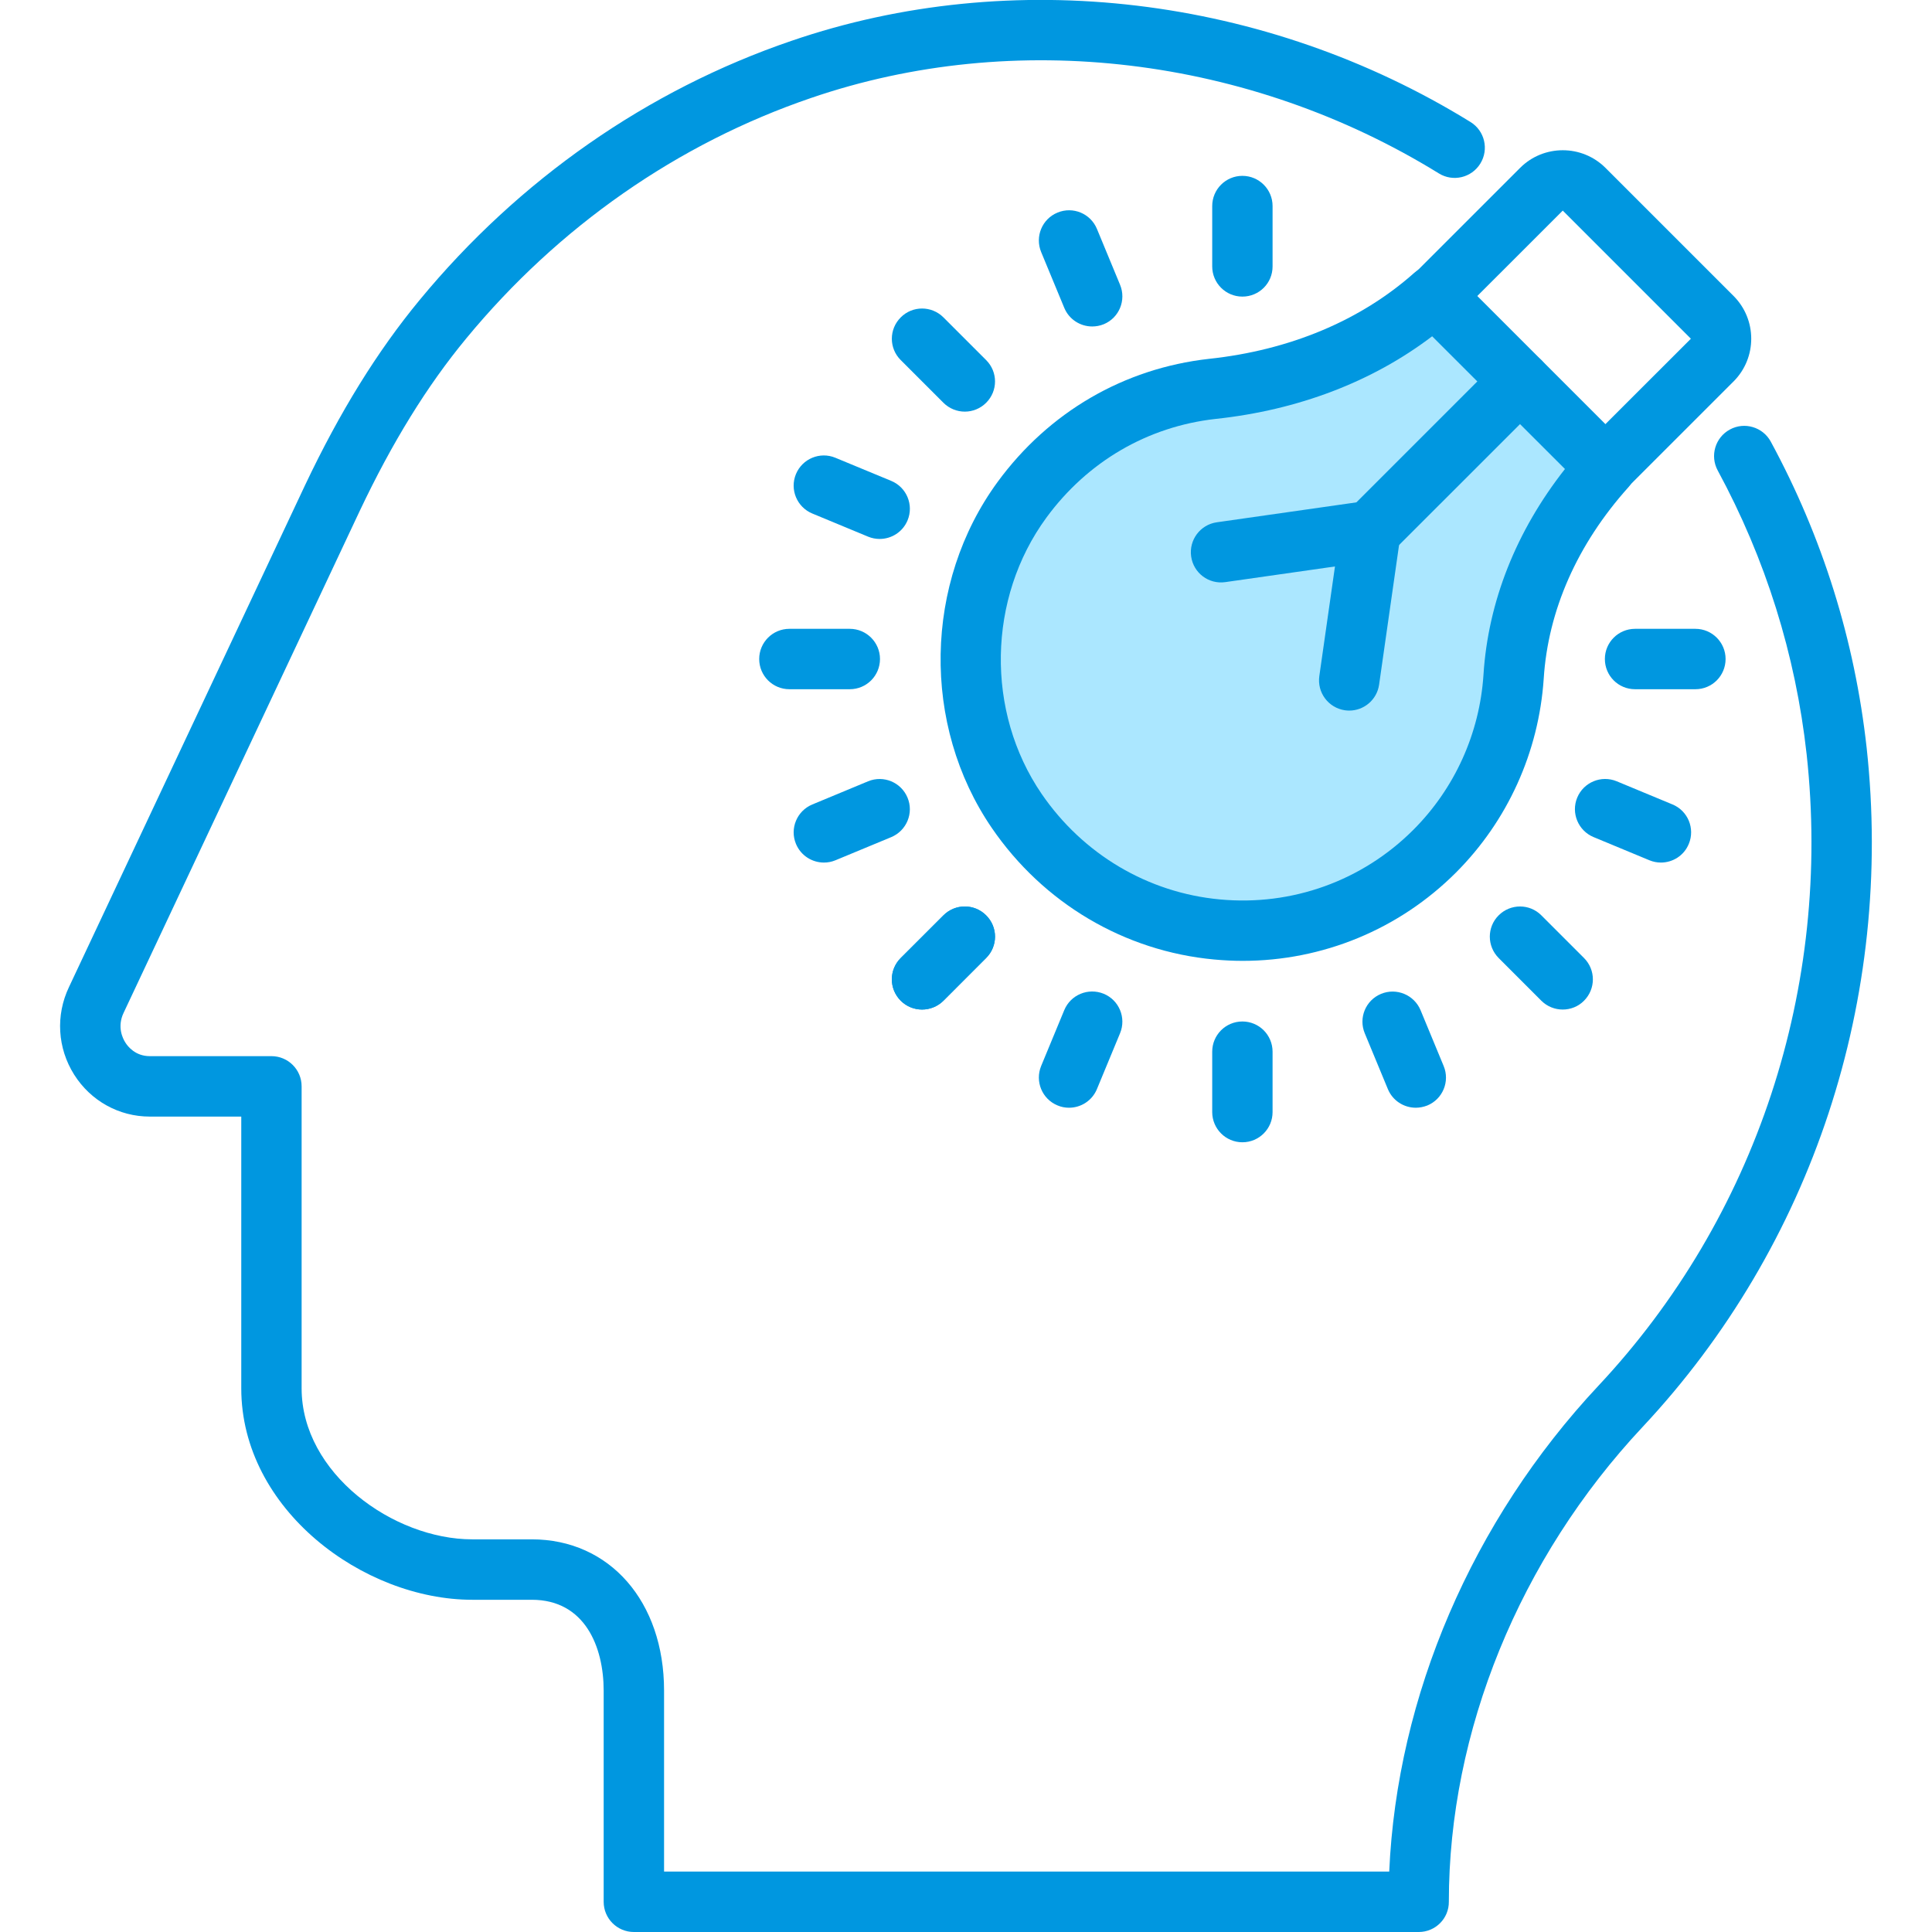<?xml version="1.0" encoding="iso-8859-1"?>
<!-- Generator: Adobe Illustrator 16.0.0, SVG Export Plug-In . SVG Version: 6.00 Build 0)  -->
<!DOCTYPE svg PUBLIC "-//W3C//DTD SVG 1.1//EN" "http://www.w3.org/Graphics/SVG/1.1/DTD/svg11.dtd">
<svg version="1.1" id="&#x56FE;&#x5C42;_1" xmlns="http://www.w3.org/2000/svg" xmlns:xlink="http://www.w3.org/1999/xlink" x="0px"
	 y="0px" width="50px" height="50px" viewBox="0 0 50 50" style="enable-background:new 0 0 50 50;" xml:space="preserve">
<g>
	<path style="fill:#ABE7FF;" d="M41.446,12.616l-4.444-4.443c-1.586,1.409-3.615,2.188-5.742,2.415
		c-1.867,0.21-3.676,1.166-4.925,2.868c-1.724,2.354-1.79,5.637-0.138,8.053c2.564,3.747,7.759,4.101,10.816,1.044
		c1.254-1.255,1.933-2.863,2.044-4.51C39.185,16.016,40.087,14.13,41.446,12.616L41.446,12.616z M41.446,12.616"/>
	<path style="fill:#0097E0;" d="M41.549,12.863c-0.2,0-0.4-0.076-0.554-0.229c-0.304-0.306-0.304-0.8,0-1.105l2.765-2.763
		L40.444,5.45L37.68,8.213c-0.306,0.306-0.799,0.306-1.104,0c-0.307-0.306-0.307-0.8,0-1.105l2.764-2.763
		c0.608-0.609,1.601-0.609,2.21,0l3.315,3.315c0.609,0.61,0.609,1.601,0,2.211l-2.764,2.763
		C41.948,12.787,41.749,12.863,41.549,12.863L41.549,12.863z M41.549,12.863"/>
	<path style="fill:#0097E0;" d="M32.159,24.867c-0.245,0-0.489-0.013-0.735-0.035C29.1,24.617,27,23.375,25.667,21.426
		c-1.821-2.662-1.759-6.345,0.153-8.956c1.324-1.806,3.265-2.936,5.467-3.183c2.089-0.222,3.924-0.991,5.31-2.223
		c0.31-0.274,0.778-0.26,1.071,0.032l4.443,4.443c0.294,0.294,0.307,0.766,0.028,1.075c-1.32,1.472-2.077,3.186-2.188,4.954
		c-0.128,1.896-0.934,3.676-2.271,5.014C36.207,24.055,34.227,24.867,32.159,24.867L32.159,24.867z M37.064,8.703
		c-1.546,1.176-3.468,1.911-5.607,2.139c-1.758,0.197-3.313,1.104-4.376,2.554c-1.526,2.083-1.577,5.025-0.124,7.149
		c1.071,1.563,2.751,2.56,4.612,2.732c1.868,0.176,3.689-0.482,5.007-1.8c1.07-1.07,1.716-2.495,1.816-4.01
		c0.119-1.893,0.846-3.723,2.109-5.329L37.064,8.703z M37.064,8.703"/>
	<path style="fill:#0097E0;" d="M35.47,14.521c-0.201,0-0.4-0.077-0.553-0.229c-0.306-0.306-0.306-0.799,0-1.105l3.868-3.868
		c0.307-0.305,0.801-0.305,1.105,0c0.307,0.306,0.307,0.799,0,1.105l-3.869,3.868C35.87,14.444,35.67,14.521,35.47,14.521
		L35.47,14.521z M35.47,14.521"/>
	<path style="fill:#0097E0;" d="M34.918,18.39c-0.036,0-0.073-0.003-0.111-0.008c-0.427-0.062-0.724-0.458-0.663-0.886l0.405-2.836
		l-2.837,0.405c-0.429,0.062-0.824-0.234-0.885-0.663c-0.061-0.428,0.236-0.824,0.663-0.885l3.868-0.552
		c0.246-0.036,0.49,0.048,0.665,0.221c0.173,0.175,0.256,0.42,0.221,0.664l-0.553,3.869C35.635,18.109,35.301,18.39,34.918,18.39
		L34.918,18.39z M34.918,18.39"/>
	<path style="fill:#0097E0;" d="M23.863,26.127c-0.2,0-0.4-0.076-0.552-0.228c-0.307-0.308-0.307-0.801,0-1.106l1.105-1.104
		c0.306-0.306,0.8-0.306,1.105,0c0.307,0.305,0.307,0.798,0,1.104l-1.105,1.106C24.263,26.051,24.062,26.127,23.863,26.127
		L23.863,26.127z M23.863,26.127"/>
	<path style="fill:#0097E0;" d="M23.863,26.127c-0.2,0-0.4-0.076-0.552-0.228c-0.307-0.308-0.307-0.801,0-1.106l1.105-1.104
		c0.306-0.306,0.8-0.306,1.105,0c0.307,0.305,0.307,0.798,0,1.104l-1.105,1.106C24.263,26.051,24.062,26.127,23.863,26.127
		L23.863,26.127z M23.863,26.127"/>
	<path style="fill:#0097E0;" d="M24.969,10.653c-0.2,0-0.4-0.077-0.553-0.229l-1.105-1.105c-0.307-0.305-0.307-0.799,0-1.105
		c0.304-0.306,0.799-0.306,1.105,0l1.105,1.105c0.307,0.306,0.307,0.799,0,1.105C25.369,10.576,25.169,10.653,24.969,10.653
		L24.969,10.653z M24.969,10.653"/>
	<path style="fill:#0097E0;" d="M40.443,26.127c-0.2,0-0.4-0.076-0.553-0.228l-1.105-1.106c-0.305-0.307-0.305-0.8,0-1.104
		c0.307-0.306,0.801-0.306,1.105,0l1.104,1.104c0.306,0.306,0.306,0.799,0,1.106C40.844,26.051,40.644,26.127,40.443,26.127
		L40.443,26.127z M40.443,26.127"/>
	<path style="fill:#0097E0;" d="M21.992,17.837h-1.563c-0.431,0-0.781-0.349-0.781-0.782c0-0.431,0.35-0.781,0.781-0.781h1.563
		c0.432,0,0.782,0.351,0.782,0.781C22.774,17.488,22.425,17.837,21.992,17.837L21.992,17.837z M21.992,17.837"/>
	<path style="fill:#0097E0;" d="M43.877,17.837h-1.562c-0.433,0-0.781-0.349-0.781-0.782c0-0.431,0.349-0.781,0.781-0.781h1.562
		c0.432,0,0.781,0.351,0.781,0.781C44.658,17.488,44.309,17.837,43.877,17.837L43.877,17.837z M43.877,17.837"/>
	<path style="fill:#0097E0;" d="M32.153,7.676c-0.432,0-0.781-0.35-0.781-0.782V5.332c0-0.432,0.35-0.781,0.781-0.781
		s0.781,0.35,0.781,0.781v1.563C32.935,7.328,32.586,7.676,32.153,7.676L32.153,7.676z M32.153,7.676"/>
	<path style="fill:#0097E0;" d="M32.153,29.562c-0.432,0-0.781-0.351-0.781-0.782v-1.562c0-0.434,0.35-0.782,0.781-0.782
		s0.781,0.349,0.781,0.782v1.562C32.935,29.211,32.586,29.562,32.153,29.562L32.153,29.562z M32.153,29.562"/>
	<path style="fill:#0097E0;" d="M21.323,22.323c-0.307,0-0.598-0.181-0.723-0.482c-0.166-0.398,0.024-0.856,0.422-1.021l1.444-0.6
		c0.399-0.165,0.856,0.025,1.021,0.424c0.166,0.397-0.024,0.855-0.422,1.021l-1.444,0.599
		C21.523,22.305,21.422,22.323,21.323,22.323L21.323,22.323z M21.323,22.323"/>
	<path style="fill:#0097E0;" d="M28.266,8.449c-0.307,0-0.598-0.181-0.723-0.482l-0.598-1.444c-0.165-0.4,0.024-0.857,0.423-1.021
		c0.4-0.166,0.856,0.024,1.021,0.423l0.598,1.445c0.165,0.399-0.023,0.856-0.422,1.021C28.467,8.431,28.364,8.449,28.266,8.449
		L28.266,8.449z M28.266,8.449"/>
	<path style="fill:#0097E0;" d="M36.641,28.668c-0.308,0-0.598-0.181-0.723-0.482l-0.598-1.444
		c-0.166-0.398,0.022-0.856,0.422-1.021c0.398-0.164,0.855,0.024,1.022,0.423l0.598,1.445c0.165,0.398-0.023,0.856-0.423,1.021
		C36.841,28.648,36.74,28.668,36.641,28.668L36.641,28.668z M36.641,28.668"/>
	<path style="fill:#0097E0;" d="M22.765,13.948c-0.099,0-0.201-0.019-0.298-0.059l-1.444-0.599
		c-0.399-0.165-0.589-0.622-0.424-1.021c0.166-0.398,0.622-0.588,1.021-0.422l1.444,0.598c0.399,0.165,0.589,0.622,0.424,1.021
		C23.363,13.767,23.073,13.948,22.765,13.948L22.765,13.948z M22.765,13.948"/>
	<path style="fill:#0097E0;" d="M42.984,22.323c-0.099,0-0.2-0.019-0.299-0.06l-1.443-0.599c-0.398-0.165-0.589-0.623-0.424-1.021
		c0.165-0.398,0.621-0.589,1.021-0.424l1.445,0.6c0.398,0.164,0.588,0.622,0.422,1.021C43.582,22.143,43.291,22.323,42.984,22.323
		L42.984,22.323z M42.984,22.323"/>
	<path style="fill:#0097E0;" d="M27.667,28.668c-0.1,0-0.201-0.018-0.299-0.06c-0.398-0.164-0.588-0.621-0.423-1.021l0.598-1.445
		c0.165-0.398,0.62-0.587,1.022-0.423c0.398,0.165,0.587,0.622,0.422,1.021l-0.598,1.444C28.265,28.486,27.974,28.668,27.667,28.668
		L27.667,28.668z M27.667,28.668"/>
	<path style="fill:#0097E0;" d="M36.718,50H16.404c-0.431,0-0.781-0.35-0.781-0.781v-5.464c0-1.137-0.487-2.353-1.86-2.353h-1.54
		c-2.822,0-5.979-2.339-5.979-5.471v-7.034H3.875c-0.796,0-1.527-0.407-1.955-1.084c-0.434-0.688-0.484-1.537-0.134-2.27
		l6.109-12.987c0.902-1.902,1.871-3.468,2.965-4.792c2.571-3.116,5.897-5.435,9.62-6.706c5.706-1.958,12.277-1.173,17.577,2.1
		c0.367,0.227,0.481,0.708,0.254,1.075c-0.227,0.368-0.708,0.482-1.075,0.254c-4.905-3.028-10.979-3.758-16.25-1.95
		c-3.449,1.178-6.533,3.328-8.92,6.222c-1.011,1.223-1.913,2.683-2.757,4.465L3.199,26.212c-0.171,0.36-0.026,0.657,0.044,0.767
		c0.066,0.107,0.263,0.354,0.633,0.354h3.149c0.432,0,0.781,0.35,0.781,0.781v7.816c0,2.199,2.375,3.908,4.416,3.908h1.54
		c2.016,0,3.424,1.61,3.424,3.915v4.683h18.767c0.201-4.544,2.148-9.085,5.413-12.572c4.083-4.357,6.047-10.313,5.39-16.34
		c-0.286-2.584-1.061-5.057-2.302-7.349c-0.205-0.379-0.064-0.854,0.315-1.059c0.378-0.207,0.854-0.064,1.059,0.314
		c1.339,2.471,2.173,5.138,2.481,7.924c0.707,6.481-1.407,12.889-5.803,17.58c-3.183,3.399-5.01,7.876-5.01,12.283
		C37.5,49.649,37.149,50,36.718,50L36.718,50z M36.718,50"/>
</g>
</svg>
